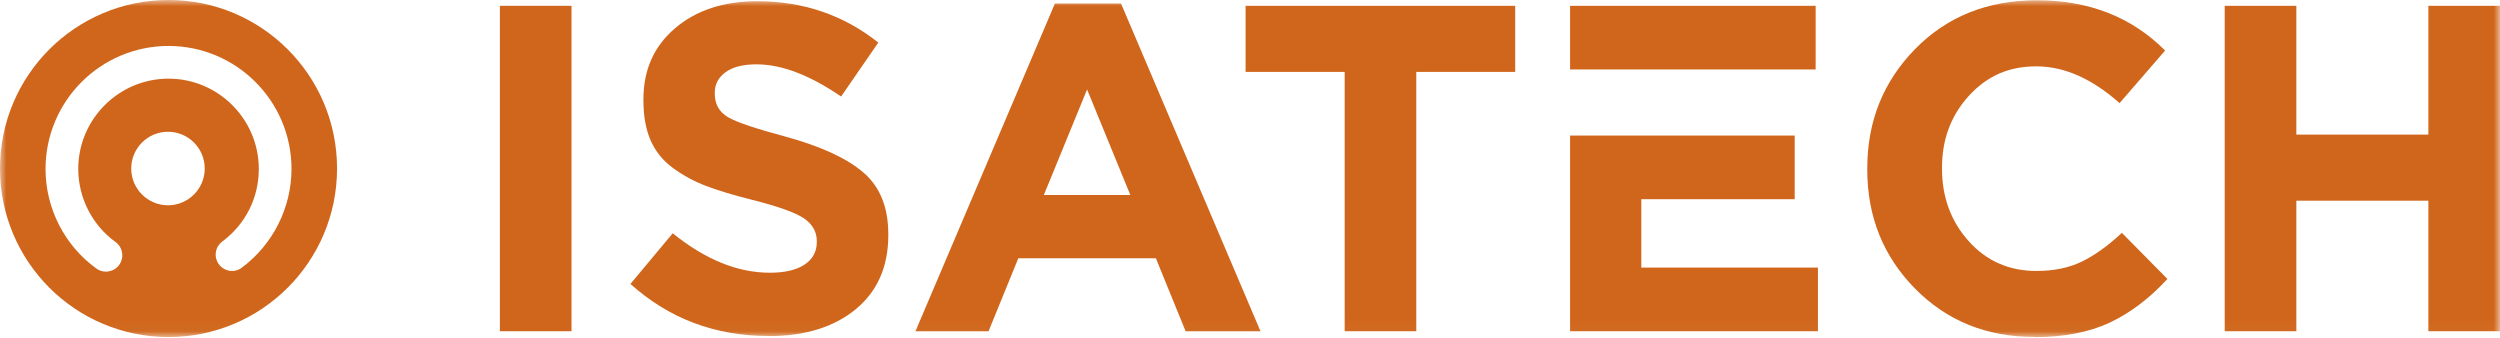 <svg width="200" height="27" viewBox="0 0 200 27" fill="none" xmlns="http://www.w3.org/2000/svg">
<g id="Group 888">
<path id="Vector" d="M45.721 0.465H39.991V26.499H45.721V0.465Z" fill="#D0661B"/>
<mask id="mask0_1_3740" style="mask-type:luminance" maskUnits="userSpaceOnUse" x="0" y="0" width="200" height="27">
<g id="clippath">
<path id="Vector_2" d="M200 0H0V26.964H200V0Z" fill="white"/>
</g>
</mask>
<g mask="url(#mask0_1_3740)">
<g id="Group">
<path id="Vector_3" d="M61.485 26.878C57.193 26.878 53.517 25.483 50.435 22.715L53.819 18.661C56.425 20.769 59.009 21.818 61.593 21.818C62.782 21.818 63.701 21.602 64.361 21.169C65.02 20.737 65.344 20.131 65.344 19.364V19.288C65.344 18.542 64.999 17.936 64.307 17.461C63.615 16.996 62.209 16.498 60.101 15.969C58.641 15.601 57.431 15.234 56.49 14.877C55.549 14.52 54.663 14.044 53.852 13.45C53.03 12.855 52.436 12.109 52.046 11.223C51.657 10.325 51.473 9.266 51.473 8.022V7.947C51.473 5.59 52.317 3.698 54.003 2.26C55.69 0.822 57.885 0.098 60.587 0.098C64.252 0.098 67.485 1.2 70.264 3.406L67.29 7.72C64.782 6.011 62.533 5.147 60.523 5.147C59.431 5.147 58.598 5.363 58.036 5.784C57.463 6.206 57.182 6.747 57.182 7.417V7.493C57.182 8.336 57.539 8.963 58.241 9.374C58.944 9.785 60.468 10.293 62.804 10.92C65.626 11.688 67.712 12.639 69.053 13.785C70.393 14.92 71.064 16.574 71.064 18.736V18.812C71.064 21.342 70.188 23.32 68.447 24.748C66.707 26.175 64.382 26.888 61.506 26.888" fill="#D0661B"/>
<path id="Vector_4" d="M73.237 26.499L84.394 0.281H89.681L100.838 26.499H94.849L92.47 20.661H81.464L79.085 26.499H73.247H73.237ZM83.507 15.601H90.427L86.967 7.157L83.507 15.601Z" fill="#D0661B"/>
<path id="Vector_5" d="M107.573 26.499V5.752H99.648V0.465H121.217V5.752H113.303V26.499H107.573Z" fill="#D0661B"/>
<path id="Vector_6" d="M162.733 26.953C158.917 26.953 155.738 25.666 153.197 23.082C150.657 20.498 149.381 17.331 149.381 13.557V13.482C149.381 9.708 150.657 6.53 153.208 3.924C155.76 1.319 159.014 0.021 162.949 0.021C167.112 0.021 170.539 1.362 173.209 4.043L169.566 8.249C167.36 6.292 165.144 5.308 162.906 5.308C160.668 5.308 158.949 6.097 157.511 7.665C156.073 9.244 155.36 11.157 155.36 13.417V13.492C155.36 15.774 156.073 17.709 157.5 19.298C158.927 20.887 160.733 21.677 162.917 21.677C164.301 21.677 165.512 21.428 166.539 20.931C167.566 20.433 168.636 19.666 169.75 18.628L173.393 22.315C171.955 23.882 170.409 25.039 168.766 25.817C167.112 26.585 165.101 26.974 162.722 26.974" fill="#D0661B"/>
<path id="Vector_7" d="M177.977 26.499V0.465H183.708V10.768H194.27V0.465H200V26.499H194.27V16.055H183.708V26.499H177.977Z" fill="#D0661B"/>
<path id="Vector_8" d="M125.607 10.844H143.575V15.936H131.304V21.407H145.435V26.499H125.607V10.844ZM125.607 0.465H145.251V5.557H125.607V0.465Z" fill="#D0661B"/>
<path id="Vector_9" d="M0 13.482C0 6.033 6.033 0 13.482 0C20.931 0 26.964 6.033 26.964 13.482C26.964 20.931 20.931 26.964 13.482 26.964C6.033 26.964 0 20.931 0 13.482ZM13.482 3.676C8.054 3.676 3.643 8.087 3.643 13.514C3.643 16.66 5.157 19.634 7.709 21.482C8.292 21.904 9.114 21.774 9.536 21.19C9.957 20.607 9.828 19.785 9.244 19.363C7.373 18.012 6.26 15.817 6.26 13.514C6.26 9.536 9.503 6.292 13.482 6.292C17.46 6.292 20.704 9.536 20.704 13.514C20.704 15.828 19.644 17.936 17.785 19.32C17.201 19.752 17.082 20.574 17.515 21.147C17.947 21.731 18.769 21.85 19.342 21.417C21.828 19.569 23.32 16.617 23.32 13.514C23.32 8.087 18.909 3.676 13.482 3.676ZM13.439 16.422C15.06 16.422 16.379 15.104 16.379 13.482C16.379 11.86 15.06 10.541 13.439 10.541C11.817 10.541 10.498 11.86 10.498 13.482C10.498 15.104 11.817 16.422 13.439 16.422Z" fill="#D0661B"/>
</g>
</g>
</g>
</svg>
